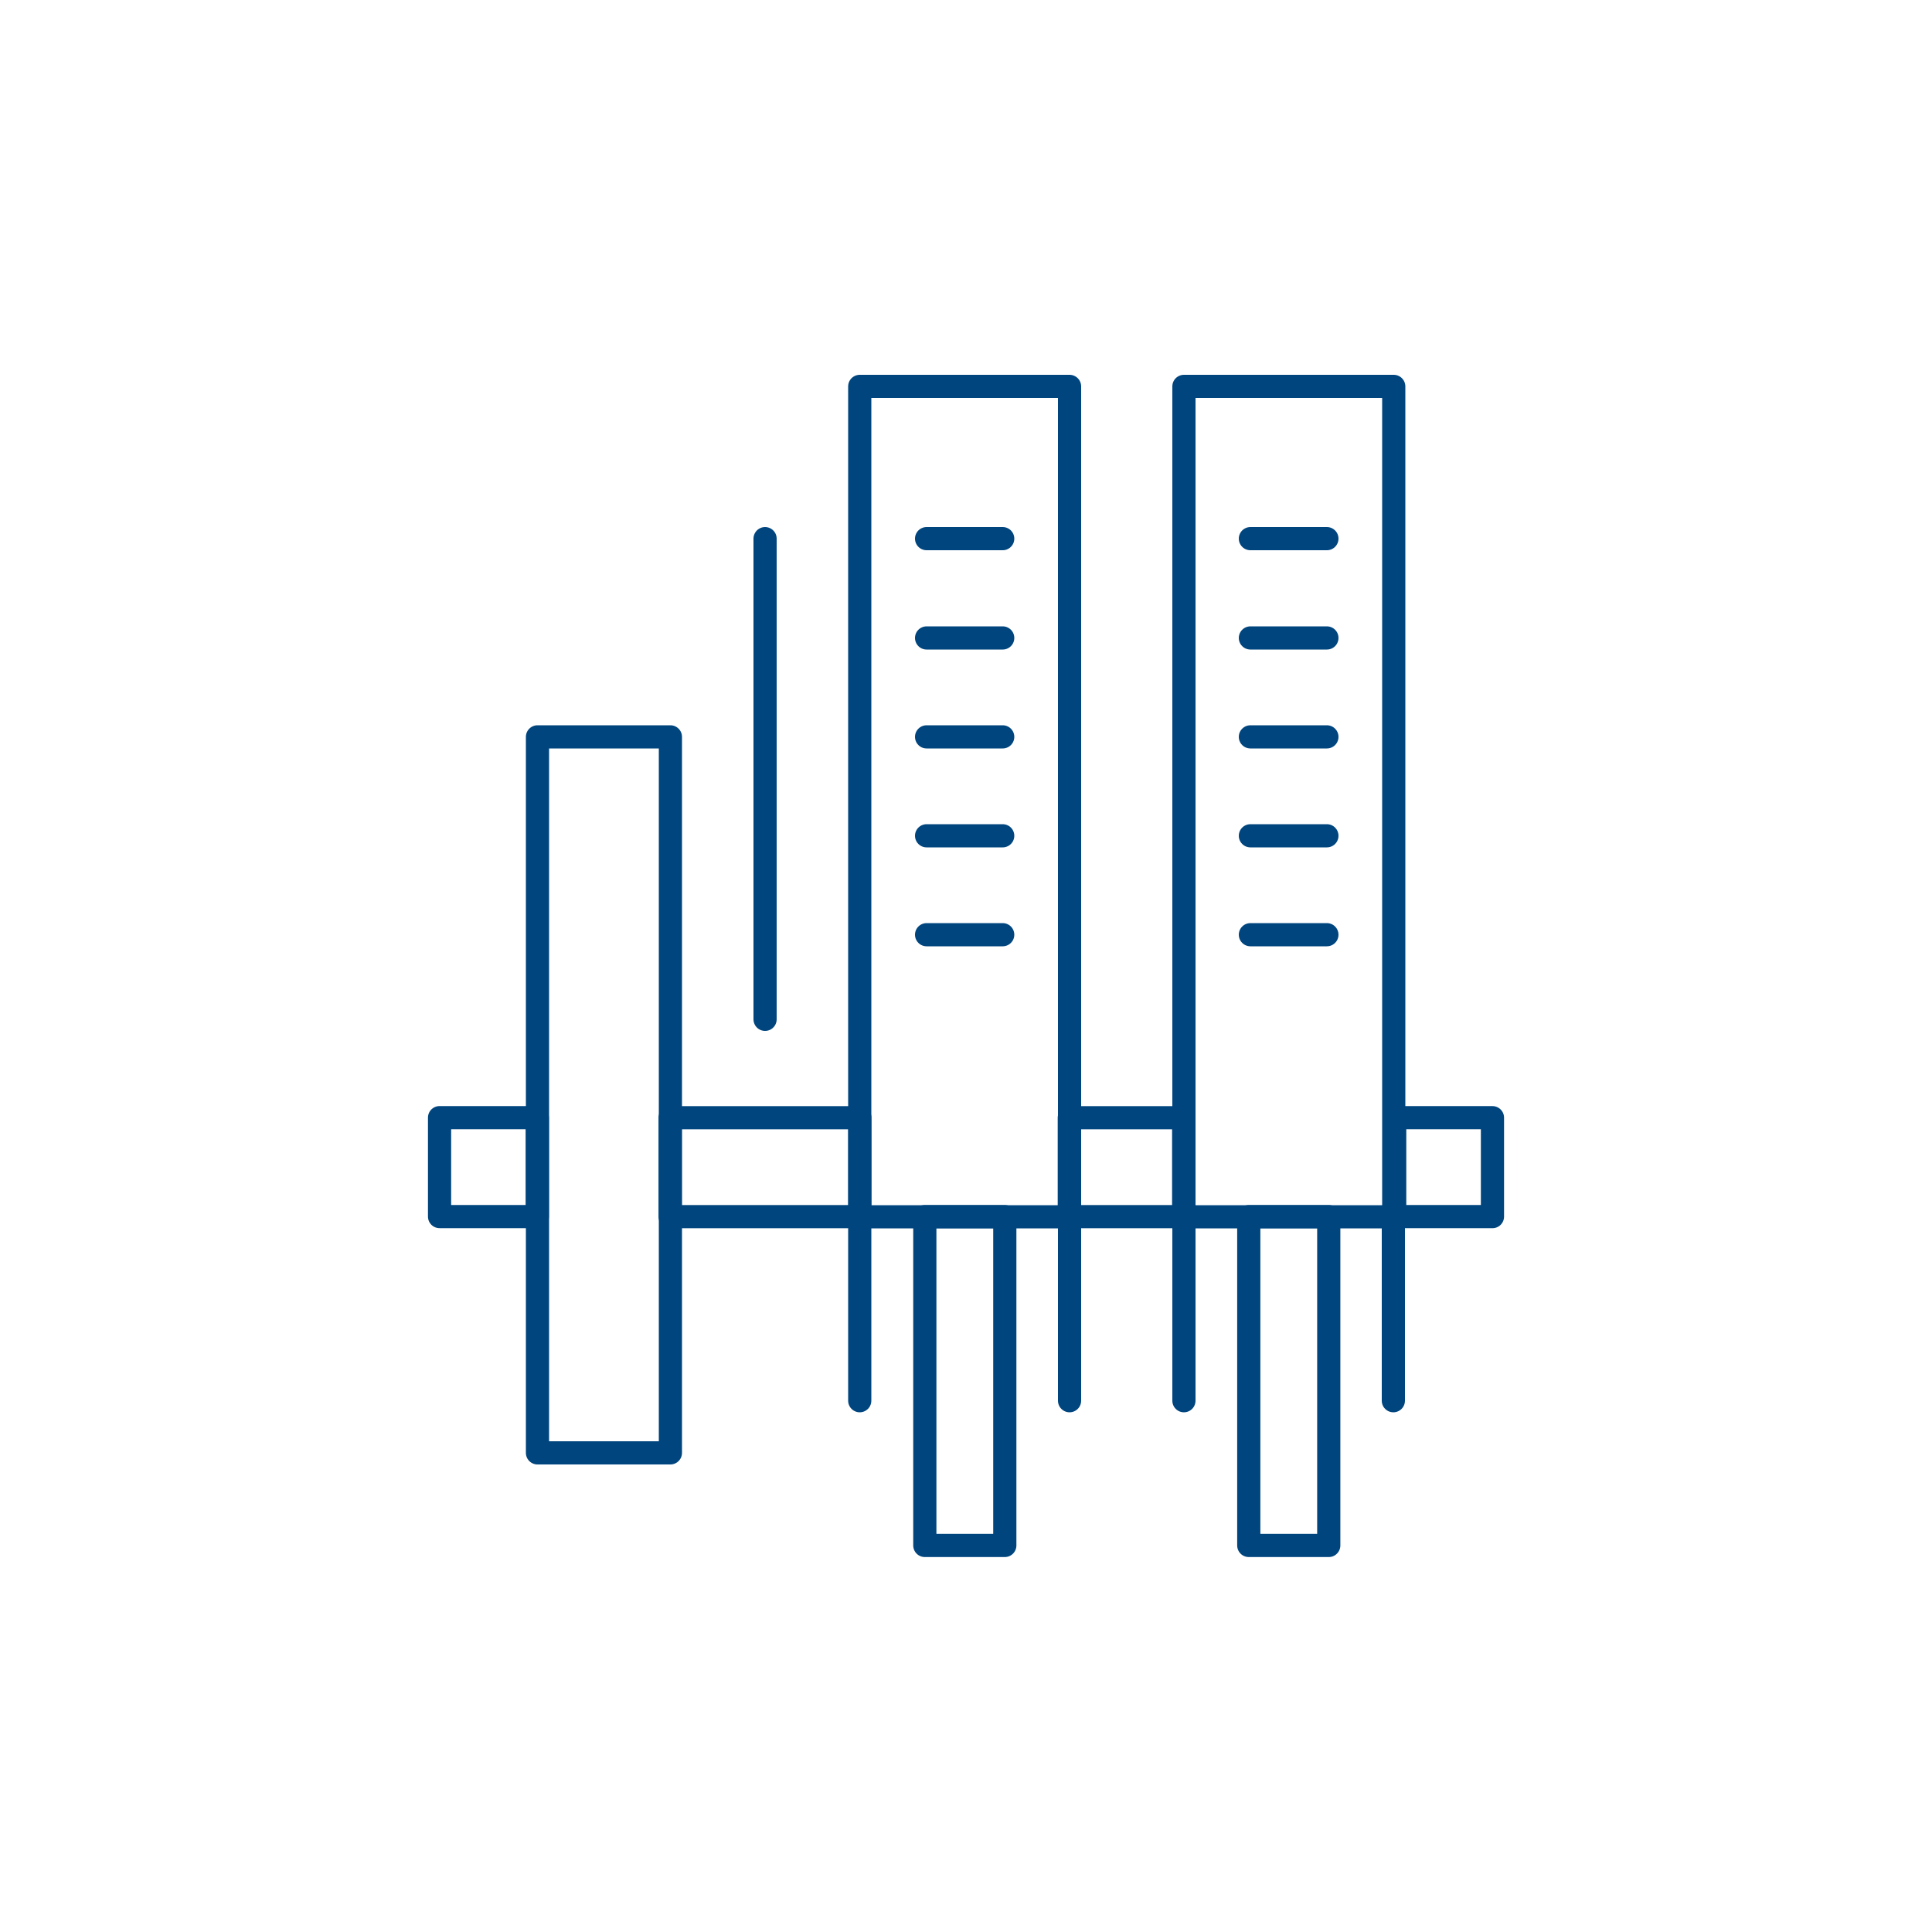 <?xml version="1.0" encoding="UTF-8"?> <svg xmlns="http://www.w3.org/2000/svg" xmlns:xlink="http://www.w3.org/1999/xlink" version="1.1" x="0px" y="0px" width="500px" height="500px" viewBox="0 0 500 500" style="enable-background:new 0 0 500 500;" xml:space="preserve"> <style type="text/css"> .st0{fill:#00457E;} .st1{fill:#BFB497;} .st2{fill:#D3DAE6;} .st3{fill:#EBE8DD;} .st4{fill:none;stroke:#00457E;stroke-width:18;stroke-linecap:round;stroke-linejoin:round;stroke-miterlimit:10;} .st5{fill:none;stroke:#00457E;stroke-width:20;stroke-linecap:round;stroke-linejoin:round;stroke-miterlimit:10;} .st6{fill:none;stroke:#00457E;stroke-width:18;stroke-linecap:round;stroke-miterlimit:10;} .st7{fill:none;stroke:#00457E;stroke-width:18;stroke-miterlimit:10;} .st8{fill:none;stroke:#00457E;stroke-width:18;stroke-linejoin:round;stroke-miterlimit:10;} .st9{fill:none;stroke:#BFB497;stroke-width:6;stroke-linecap:round;stroke-linejoin:round;stroke-miterlimit:10;} .st10{fill:none;stroke:#BFB497;stroke-width:6;stroke-linejoin:round;stroke-miterlimit:10;} .st11{fill:#FFFFFF;stroke:#BFB497;stroke-width:6;stroke-linejoin:round;stroke-miterlimit:10;} .st12{fill:none;stroke:#BFB497;stroke-width:6;stroke-linecap:round;stroke-linejoin:round;stroke-miterlimit:10;stroke-dasharray:10,20;} .st13{fill:none;stroke:#00457E;stroke-width:5;stroke-linecap:round;stroke-linejoin:round;stroke-miterlimit:10;} .st14{fill:none;stroke:#BFB497;stroke-width:5;stroke-linejoin:round;stroke-miterlimit:10;} .st15{fill:none;stroke:#BFB497;stroke-width:5;stroke-linecap:round;stroke-linejoin:round;stroke-miterlimit:10;} .st16{fill:none;stroke:#00457E;stroke-width:6;stroke-linecap:round;stroke-linejoin:round;stroke-miterlimit:10;} .st17{fill:none;stroke:#00457E;stroke-width:6;stroke-linecap:round;stroke-miterlimit:10;} .st18{fill:none;stroke:#00457E;stroke-width:6;stroke-miterlimit:10;} .st19{fill:none;stroke:#00457E;stroke-width:6;stroke-linejoin:round;stroke-miterlimit:10;} .st20{fill:none;stroke:#D3DAE6;stroke-width:60;stroke-miterlimit:10;} .st21{fill:none;stroke:#BFB497;stroke-width:6;stroke-linecap:round;stroke-linejoin:round;stroke-miterlimit:10;stroke-dasharray:12,17;} .st22{fill:none;stroke:#00457E;stroke-width:5;stroke-linecap:round;stroke-miterlimit:10;} .st23{fill:none;stroke:#00457E;stroke-width:5;stroke-miterlimit:10;} .st24{fill:none;stroke:#00457E;stroke-width:5;stroke-linejoin:round;stroke-miterlimit:10;} .st25{fill:none;stroke:#EBE8DD;stroke-width:30;stroke-linecap:square;stroke-miterlimit:10;} .st26{fill-rule:evenodd;clip-rule:evenodd;} </style> <g id="scritte"> </g> <g id="Livello_1"> <g> <line class="st16" x1="198" y1="139.4" x2="198" y2="263.8"></line> <line class="st16" x1="222.5" y1="362.5" x2="222.5" y2="312.9"></line> <line class="st16" x1="276.8" y1="362.5" x2="276.8" y2="312.9"></line> <line class="st16" x1="306.4" y1="362.5" x2="306.4" y2="312.9"></line> <line class="st16" x1="360.6" y1="362.5" x2="360.6" y2="312.9"></line> <g> <rect x="360.8" y="289.4" transform="matrix(-2.201090e-12 1 -1 -2.201090e-12 675.647 -71.543)" class="st16" width="25.6" height="25.3"></rect> </g> <g> <rect x="113.6" y="289.4" transform="matrix(-2.272144e-12 1 -1 -2.272144e-12 428.457 175.647)" class="st16" width="25.6" height="25.3"></rect> </g> <g> <rect x="278.8" y="287.3" transform="matrix(-3.123907e-12 1 -1 -3.123907e-12 593.634 10.47)" class="st16" width="25.6" height="29.6"></rect> </g> <g> <rect x="185.2" y="277.5" transform="matrix(-6.247631e-12 1 -1 -6.247631e-12 500.033 104.072)" class="st16" width="25.6" height="49.1"></rect> </g> <g> <rect x="239.3" y="314.9" transform="matrix(-1 -1.399039e-07 1.399039e-07 -1 499.343 714.863)" class="st16" width="20.7" height="85.1"></rect> </g> <g> <rect x="323.1" y="314.9" transform="matrix(-1 -1.400329e-07 1.400329e-07 -1 666.982 714.863)" class="st16" width="20.7" height="85.1"></rect> </g> <rect x="306.4" y="100" class="st16" width="54.3" height="214.9"></rect> <rect x="222.5" y="100" class="st16" width="54.3" height="214.9"></rect> <rect x="139.1" y="190.7" class="st16" width="34.4" height="185.3"></rect> <g> <line class="st16" x1="239.8" y1="139.4" x2="259.5" y2="139.4"></line> </g> <g> <line class="st16" x1="239.8" y1="165.1" x2="259.5" y2="165.1"></line> </g> <g> <line class="st16" x1="239.8" y1="190.7" x2="259.5" y2="190.7"></line> </g> <g> <line class="st16" x1="239.8" y1="216.3" x2="259.5" y2="216.3"></line> </g> <g> <line class="st16" x1="323.6" y1="139.4" x2="343.4" y2="139.4"></line> </g> <g> <line class="st16" x1="323.6" y1="165.1" x2="343.4" y2="165.1"></line> </g> <g> <line class="st16" x1="323.6" y1="190.7" x2="343.4" y2="190.7"></line> </g> <g> <line class="st16" x1="323.6" y1="216.3" x2="343.4" y2="216.3"></line> </g> <g> <line class="st16" x1="239.8" y1="241.9" x2="259.5" y2="241.9"></line> </g> <g> <line class="st16" x1="323.6" y1="241.9" x2="343.4" y2="241.9"></line> </g> </g> </g> </svg> 